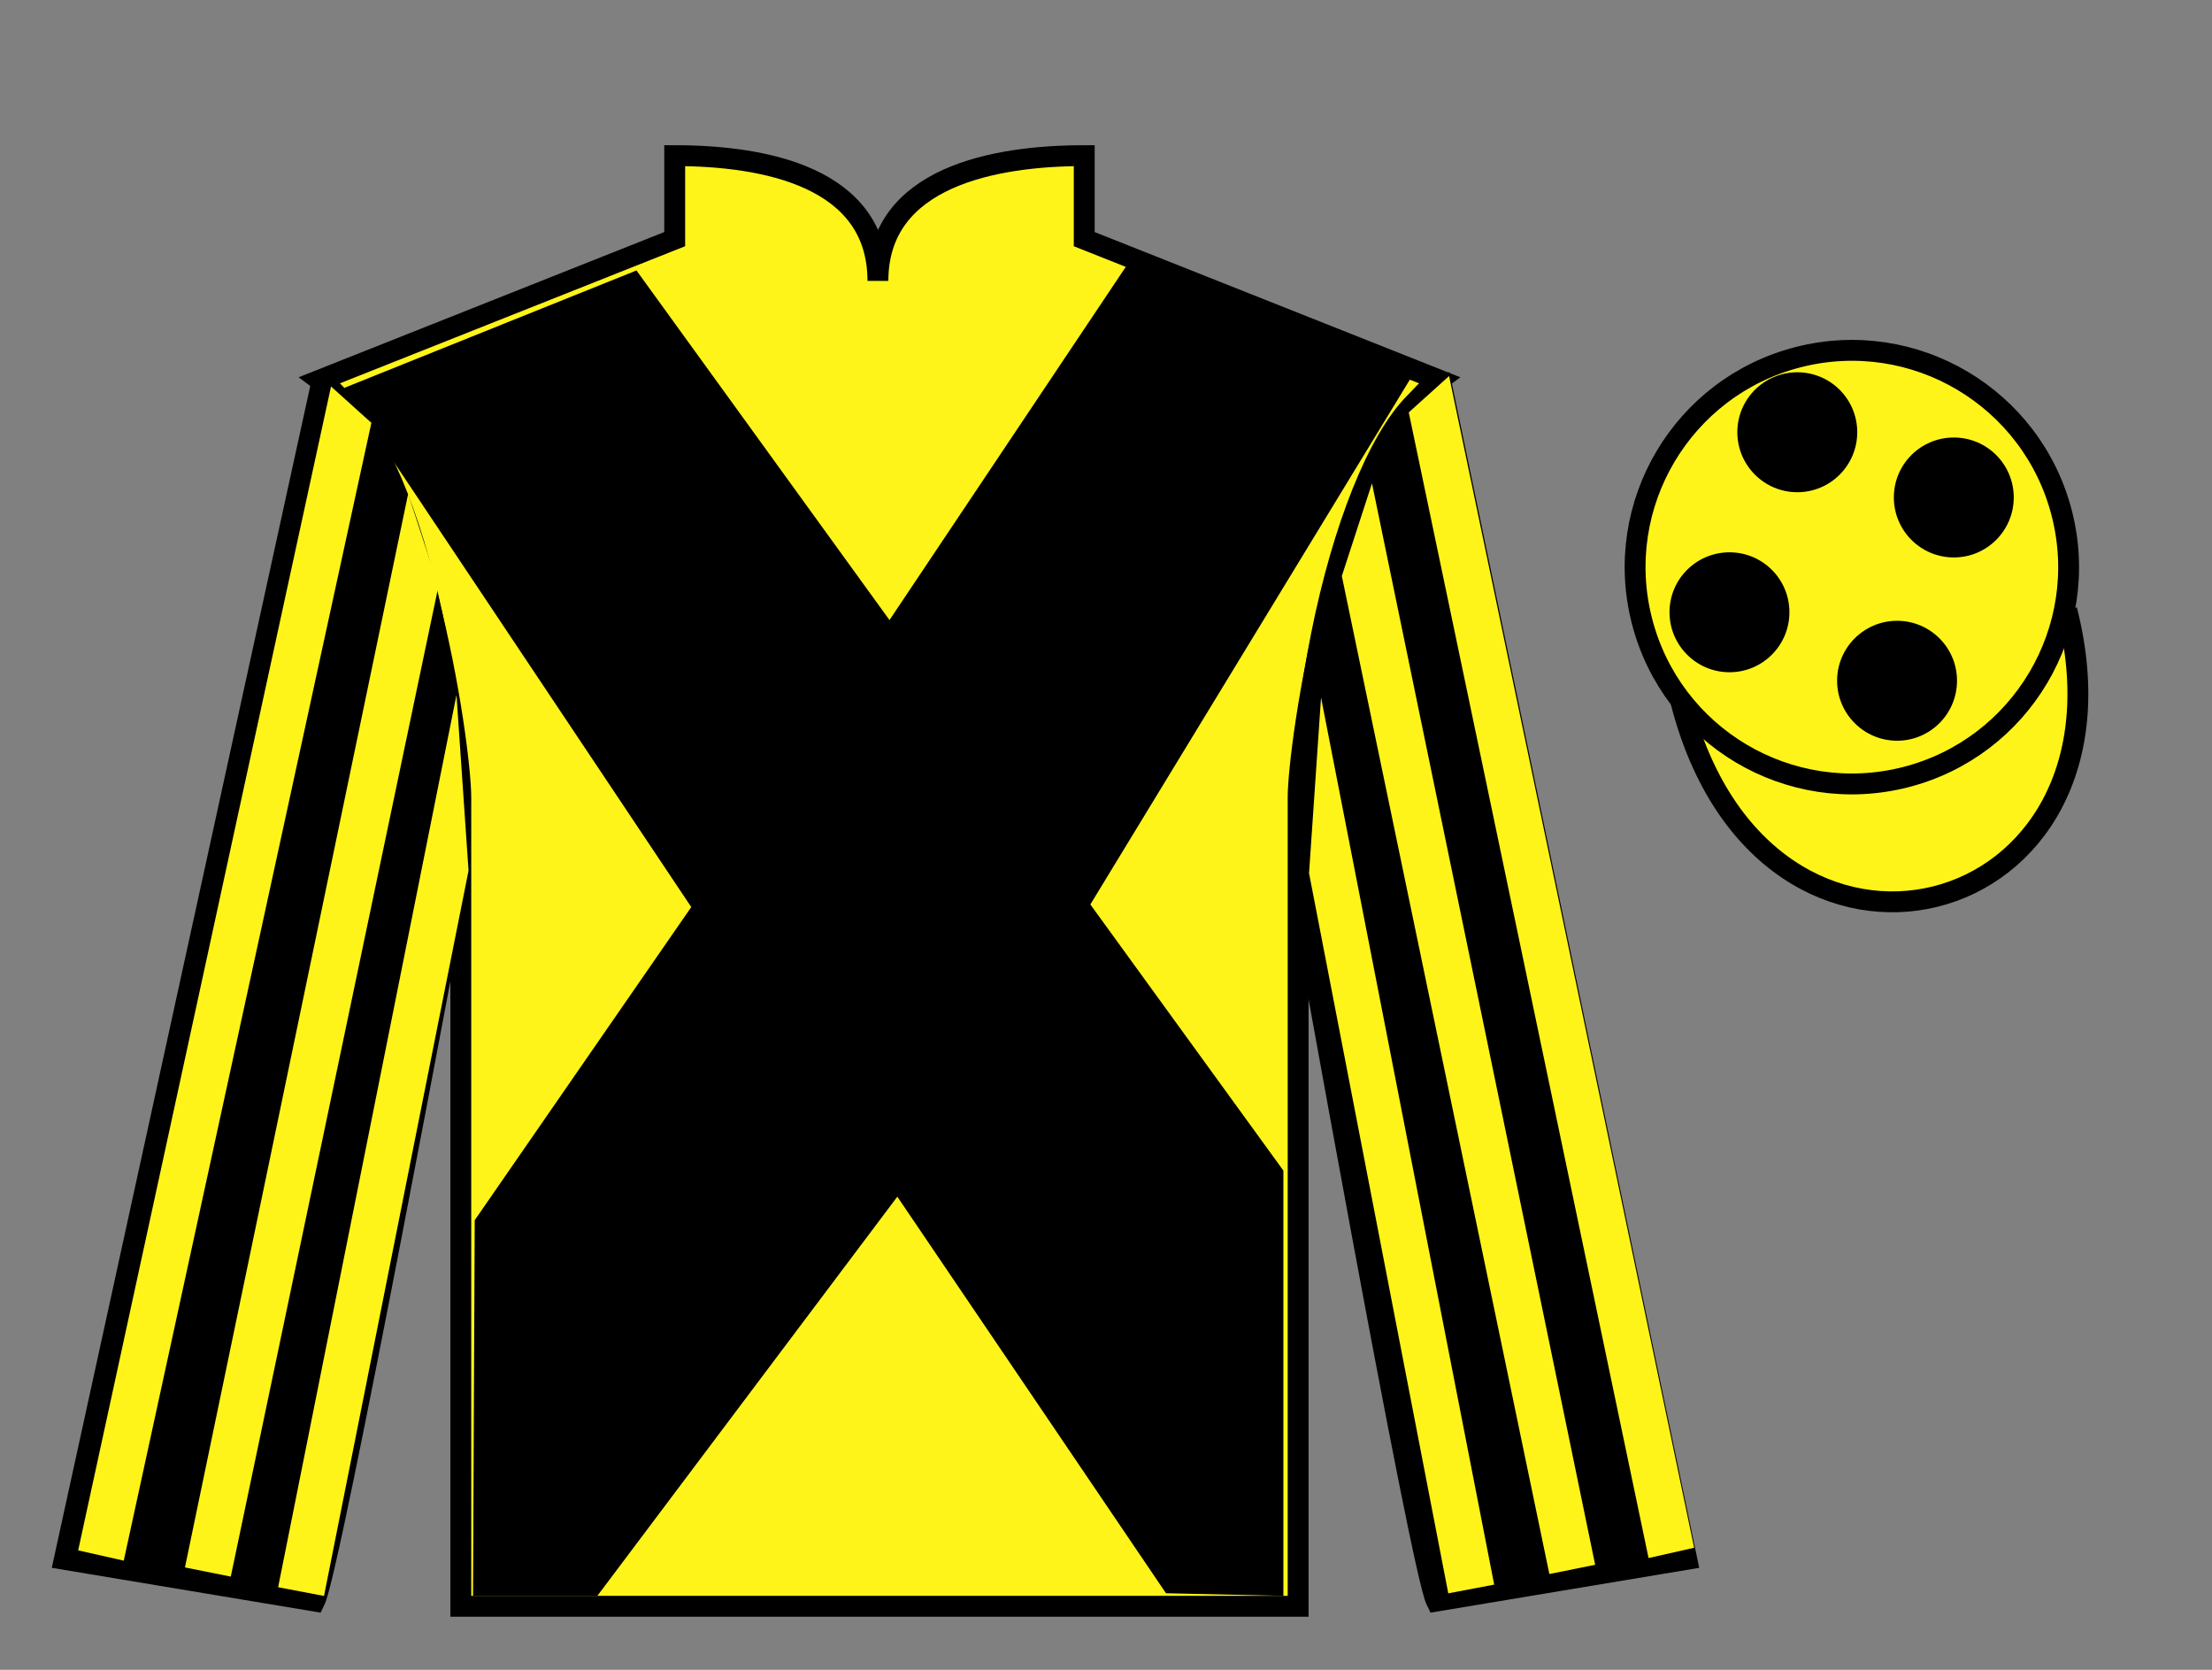 <?xml version="1.0" encoding="UTF-8"?>
<svg xmlns="http://www.w3.org/2000/svg" xmlns:xlink="http://www.w3.org/1999/xlink" width="106pt" height="80pt" viewBox="0 0 106 80" version="1.1">
<rect x="0" y="0" width="106" height="80" fill="#808080" stroke="none"/>
<g id="surface0">
<path style=" stroke:none;fill-rule:nonzero;fill:rgb(100%,95.41%,10.001%);fill-opacity:1;" d="M 32.332 7.457 L 32.332 11.457 L 15.332 18.207 C 20.082 21.707 22.082 35.707 22.082 38.207 C 22.082 40.707 22.082 76.957 22.082 76.957 L 62.207 76.957 C 62.207 76.957 62.207 40.707 62.207 38.207 C 62.207 35.707 64.207 21.707 68.957 18.207 L 51.957 11.457 L 51.957 7.457 C 47.695 7.457 42.07 8.457 42.07 13.457 C 42.07 8.457 36.598 7.457 32.332 7.457 "/>
<path style="fill:none;stroke-width:10;stroke-linecap:butt;stroke-linejoin:miter;stroke:rgb(0%,0%,0%);stroke-opacity:1;stroke-miterlimit:4;" d="M 323.32 725.43 L 323.32 685.43 L 153.32 617.93 C 200.82 582.93 220.82 442.93 220.82 417.93 C 220.82 392.93 220.82 30.43 220.82 30.43 L 622.07 30.43 C 622.07 30.43 622.07 392.93 622.07 417.93 C 622.07 442.93 642.07 582.93 689.57 617.93 L 519.57 685.43 L 519.57 725.43 C 476.953 725.43 420.703 715.43 420.703 665.43 C 420.703 715.43 365.977 725.43 323.32 725.43 Z M 323.32 725.43 " transform="matrix(0.1,0,0,-0.1,0,80)"/>
<path style=" stroke:none;fill-rule:nonzero;fill:rgb(0%,0%,0%);fill-opacity:1;" d="M 15.082 76.707 C 15.832 75.207 21.832 42.957 21.832 42.957 C 22.332 31.457 18.832 19.707 15.332 18.707 L 3.082 74.707 L 15.082 76.707 "/>
<path style="fill:none;stroke-width:10;stroke-linecap:butt;stroke-linejoin:miter;stroke:rgb(0%,0%,0%);stroke-opacity:1;stroke-miterlimit:4;" d="M 150.82 32.93 C 158.32 47.93 218.32 370.43 218.32 370.43 C 223.32 485.43 188.32 602.93 153.32 612.93 L 30.82 52.93 L 150.82 32.93 Z M 150.82 32.93 " transform="matrix(0.1,0,0,-0.1,0,80)"/>
<path style=" stroke:none;fill-rule:nonzero;fill:rgb(0%,0%,0%);fill-opacity:1;" d="M 80.832 74.707 L 69.082 18.457 C 65.582 19.457 61.832 31.457 62.332 42.957 C 62.332 42.957 68.082 75.207 68.832 76.707 L 80.832 74.707 "/>
<path style="fill:none;stroke-width:10;stroke-linecap:butt;stroke-linejoin:miter;stroke:rgb(0%,0%,0%);stroke-opacity:1;stroke-miterlimit:4;" d="M 808.32 52.93 L 690.82 615.43 C 655.82 605.43 618.32 485.43 623.32 370.43 C 623.32 370.43 680.82 47.93 688.32 32.93 L 808.32 52.93 Z M 808.32 52.93 " transform="matrix(0.1,0,0,-0.1,0,80)"/>
<path style="fill-rule:nonzero;fill:rgb(100%,95.41%,10.001%);fill-opacity:1;stroke-width:10;stroke-linecap:butt;stroke-linejoin:miter;stroke:rgb(0%,0%,0%);stroke-opacity:1;stroke-miterlimit:4;" d="M 805.508 463.828 C 845.234 308.203 1029.18 355.781 990.391 507.773 " transform="matrix(0.1,0,0,-0.1,0,80)"/>
<path style=" stroke:none;fill-rule:nonzero;fill:rgb(0%,0%,0%);fill-opacity:1;" d="M 30.5 12.957 L 42.625 29.707 L 54 12.707 L 67.625 18.082 L 52.25 43.332 L 61.5 56.082 L 61.5 76.457 L 55.875 76.332 L 43 57.332 L 28.625 76.457 L 22.668 76.457 L 22.75 58.457 L 33.125 43.457 L 16.5 18.582 L 30.5 12.957 "/>
<path style=" stroke:none;fill-rule:nonzero;fill:rgb(100%,95.41%,10.001%);fill-opacity:1;" d="M 91.312 37.234 C 96.867 35.816 100.223 30.16 98.805 24.605 C 97.387 19.047 91.734 15.691 86.176 17.109 C 80.617 18.527 77.262 24.184 78.68 29.738 C 80.098 35.297 85.754 38.652 91.312 37.234 "/>
<path style="fill:none;stroke-width:10;stroke-linecap:butt;stroke-linejoin:miter;stroke:rgb(0%,0%,0%);stroke-opacity:1;stroke-miterlimit:4;" d="M 913.125 427.656 C 968.672 441.836 1002.227 498.398 988.047 553.945 C 973.867 609.531 917.344 643.086 861.758 628.906 C 806.172 614.727 772.617 558.164 786.797 502.617 C 800.977 447.031 857.539 413.477 913.125 427.656 Z M 913.125 427.656 " transform="matrix(0.1,0,0,-0.1,0,80)"/>
<path style=" stroke:none;fill-rule:nonzero;fill:rgb(0%,0%,0%);fill-opacity:1;" d="M 90.91 35.488 C 92.496 35.488 93.781 34.199 93.781 32.613 C 93.781 31.027 92.496 29.742 90.91 29.742 C 89.324 29.742 88.035 31.027 88.035 32.613 C 88.035 34.199 89.324 35.488 90.91 35.488 "/>
<path style=" stroke:none;fill-rule:nonzero;fill:rgb(0%,0%,0%);fill-opacity:1;" d="M 82.879 32.207 C 84.465 32.207 85.75 30.918 85.75 29.332 C 85.75 27.746 84.465 26.461 82.879 26.461 C 81.289 26.461 80.004 27.746 80.004 29.332 C 80.004 30.918 81.289 32.207 82.879 32.207 "/>
<path style=" stroke:none;fill-rule:nonzero;fill:rgb(0%,0%,0%);fill-opacity:1;" d="M 93.629 26.707 C 95.215 26.707 96.5 25.418 96.5 23.832 C 96.5 22.246 95.215 20.961 93.629 20.961 C 92.039 20.961 90.754 22.246 90.754 23.832 C 90.754 25.418 92.039 26.707 93.629 26.707 "/>
<path style=" stroke:none;fill-rule:nonzero;fill:rgb(0%,0%,0%);fill-opacity:1;" d="M 86.129 23.582 C 87.715 23.582 89 22.293 89 20.707 C 89 19.121 87.715 17.836 86.129 17.836 C 84.539 17.836 83.254 19.121 83.254 20.707 C 83.254 22.293 84.539 23.582 86.129 23.582 "/>
<path style=" stroke:none;fill-rule:nonzero;fill:rgb(100%,95.41%,10.001%);fill-opacity:1;" d="M 5.93 74.77 L 17.797 20.258 L 15.863 18.516 L 3.746 74.277 L 5.93 74.77 "/>
<path style=" stroke:none;fill-rule:nonzero;fill:rgb(100%,95.41%,10.001%);fill-opacity:1;" d="M 11.059 75.535 L 21.008 28.098 L 19.559 23.656 L 8.863 75.094 L 11.059 75.535 "/>
<path style=" stroke:none;fill-rule:nonzero;fill:rgb(100%,95.41%,10.001%);fill-opacity:1;" d="M 15.527 76.461 L 22.453 41.711 L 21.875 33.293 L 13.328 76.043 L 15.527 76.461 "/>
<path style=" stroke:none;fill-rule:nonzero;fill:rgb(100%,95.41%,10.001%);fill-opacity:1;" d="M 79 74.645 L 67.508 19.758 L 69.441 18.016 L 81.184 74.152 L 79 74.645 "/>
<path style=" stroke:none;fill-rule:nonzero;fill:rgb(100%,95.41%,10.001%);fill-opacity:1;" d="M 74.246 75.41 L 64.301 27.598 L 65.746 23.156 L 76.441 74.969 L 74.246 75.41 "/>
<path style=" stroke:none;fill-rule:nonzero;fill:rgb(100%,95.41%,10.001%);fill-opacity:1;" d="M 69.402 76.336 L 62.73 41.836 L 63.305 33.418 L 71.602 75.918 L 69.402 76.336 "/>
</g>
</svg>
